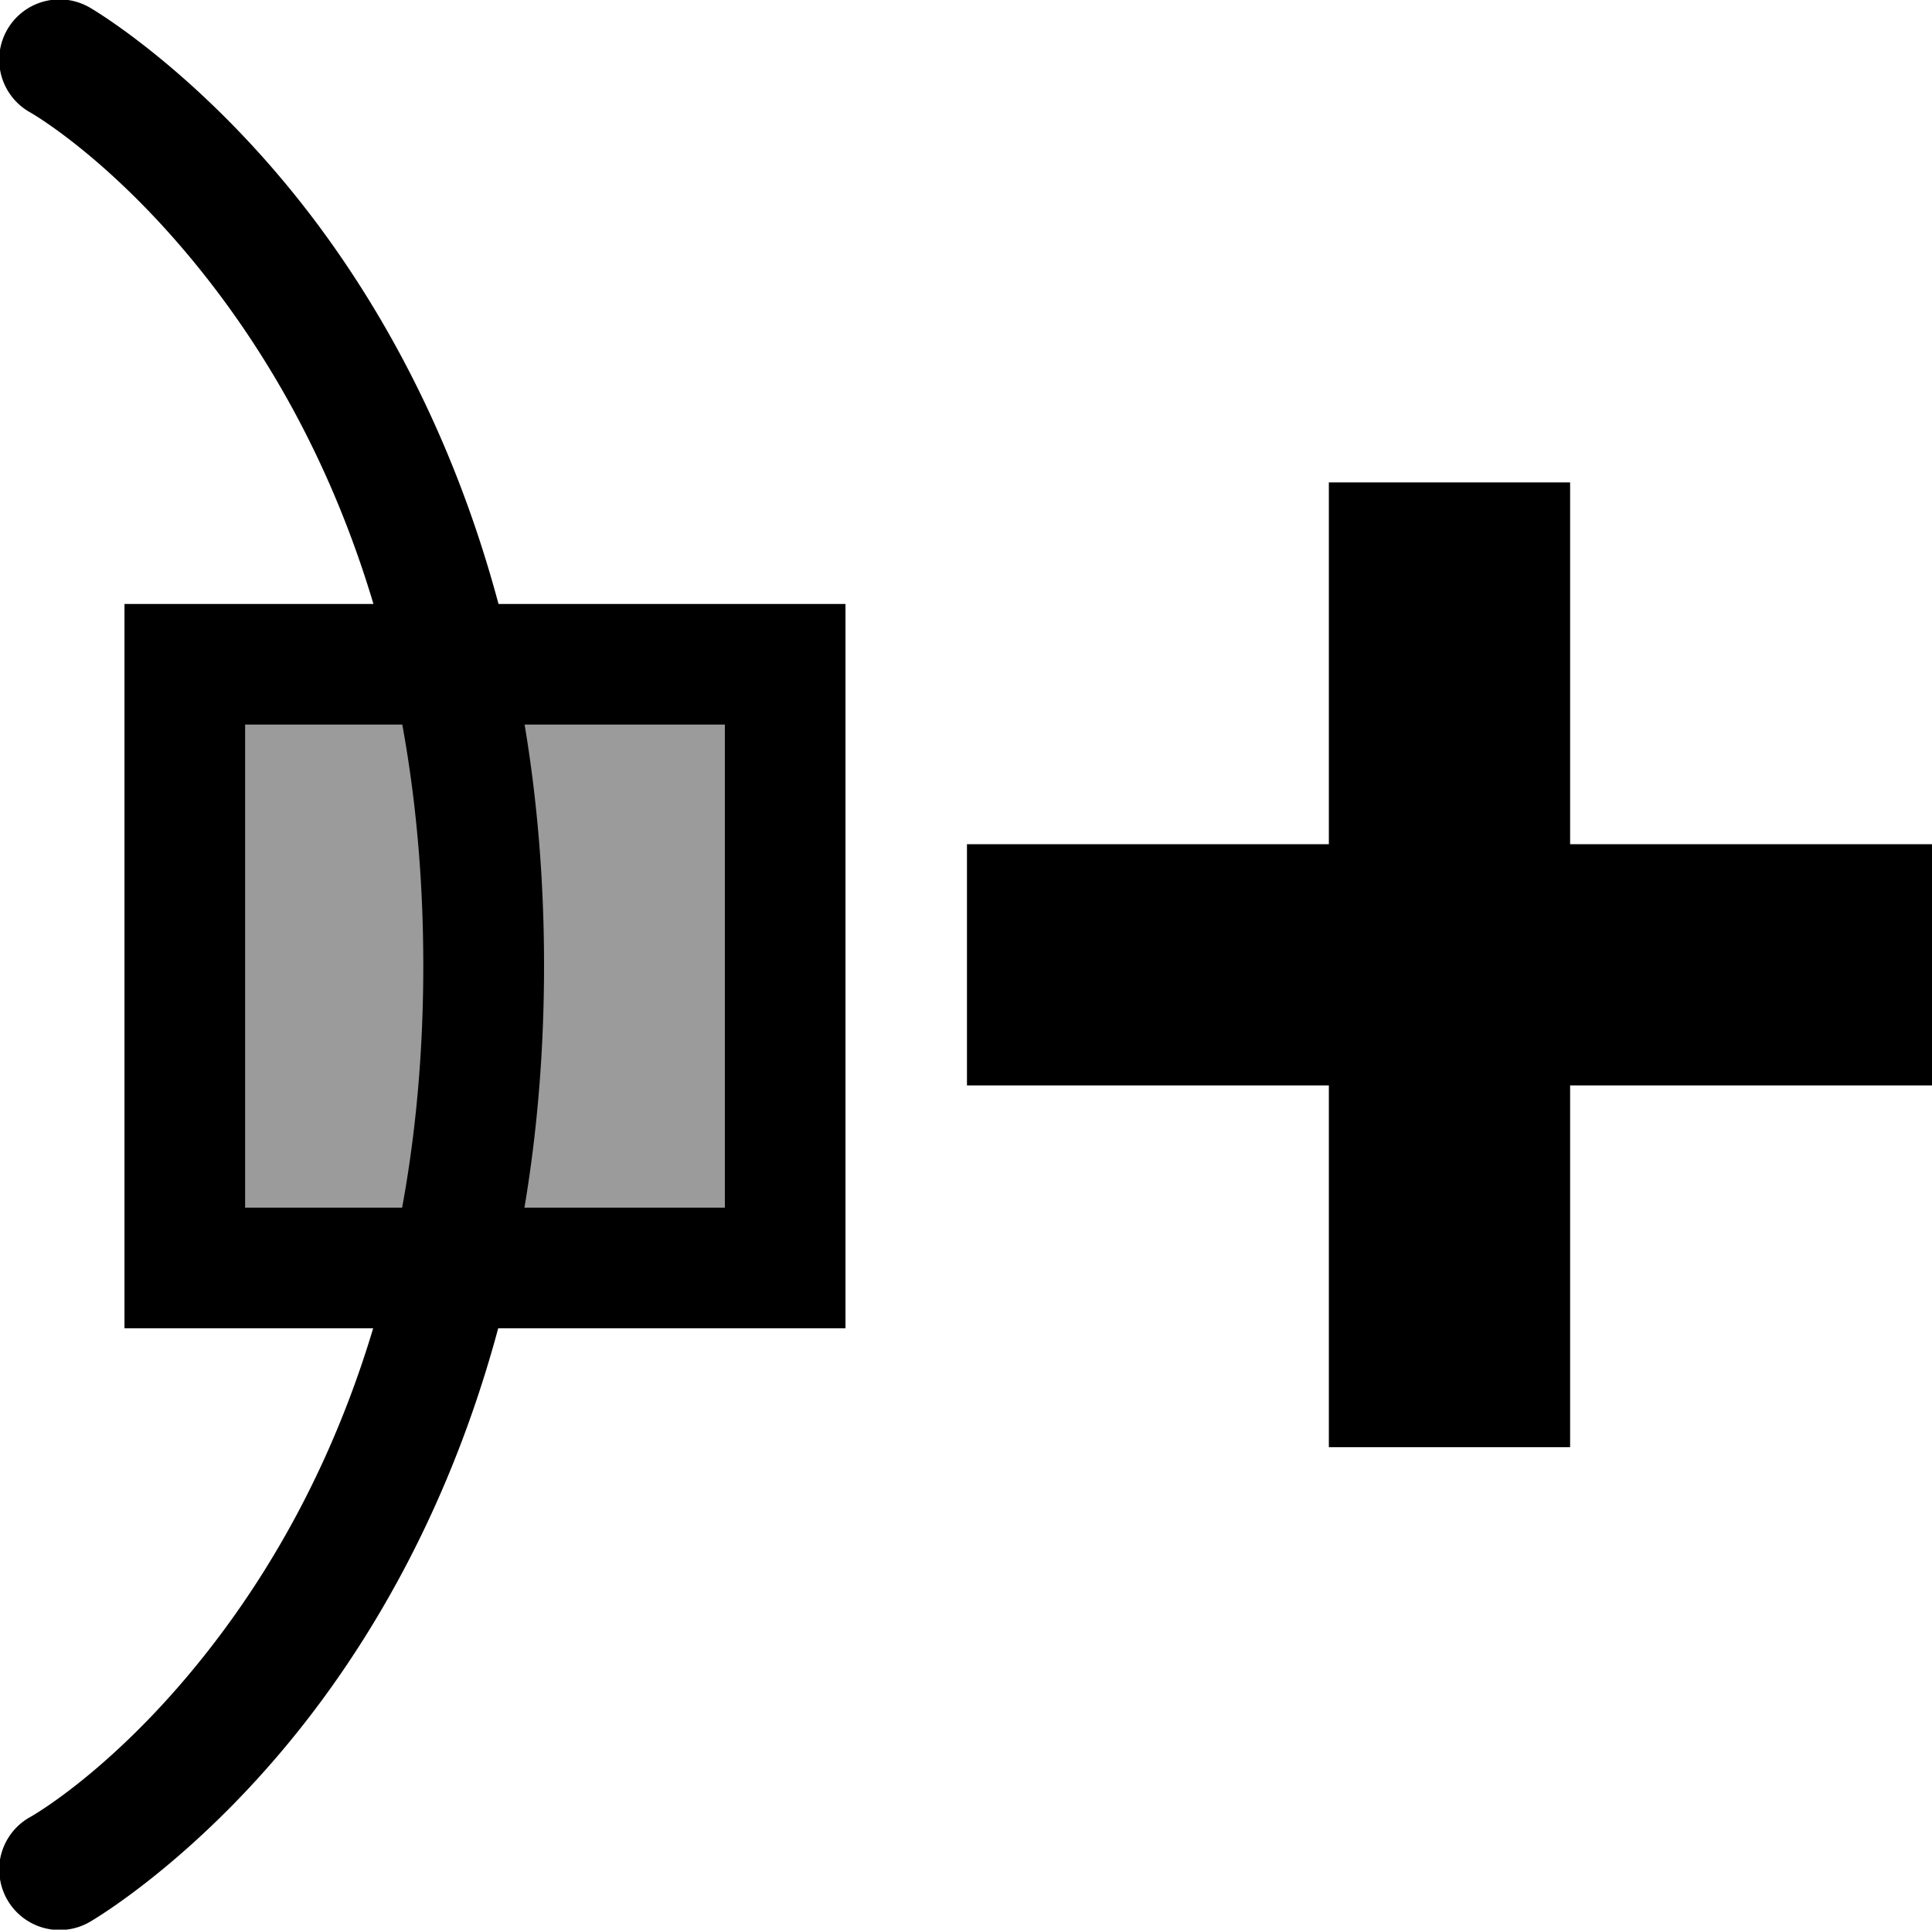 <?xml version="1.0" encoding="UTF-8" standalone="no"?>
<svg xmlns:dc="http://purl.org/dc/elements/1.1/" xmlns:cc="http://creativecommons.org/ns#" xmlns:rdf="http://www.w3.org/1999/02/22-rdf-syntax-ns#" xmlns:svg="http://www.w3.org/2000/svg" xmlns="http://www.w3.org/2000/svg" xmlns:sodipodi="http://sodipodi.sourceforge.net/DTD/sodipodi-0.dtd" xmlns:inkscape="http://www.inkscape.org/namespaces/inkscape" id="svg1" width="16.016" height="16" version="1.1" sodipodi:docname="node_insert_max_x-symbolic.svg" inkscape:version="0.92.4 (5da689c313, 2019-01-14)">
<style id="s0">
   .success { fill: #009909; }
   .warning { fill: #FF1990; }
   .error   { fill: #00AAFF; }
  </style>
  <style id="s2"> 
     @import '../../highlights.css'; 
  </style>


   
<sodipodi:namedview id="base" showgrid="true" inkscape:zoom="14.75" inkscape:cx="-7.78841" inkscape:cy="7.728814" inkscape:window-width="1280" inkscape:window-height="960" inkscape:window-x="0" inkscape:window-y="27" inkscape:window-maximized="1" inkscape:current-layer="svg1">
<inkscape:grid id="GridFromPre046Settings" type="xygrid" originx="0pt" originy="0pt" spacingx="1pt" spacingy="1pt" color="#3f3fff" empcolor="#3f3fff" opacity="0.15" empopacity="0.38" empspacing="5" />
</sodipodi:namedview>
<defs id="defs3" />
<g id="node_insert_max_x" transform="matrix(0,1,1,0,-174.984,45)">
<rect height="16" id="rect6137" style="fill:none" width="16" x="-45" y="175" />
<path style="opacity:1;" d="m -29.496,174.977 a 0.5,0.5 0 0 0 -0.439,0.26 c 0,0 -0.434,0.778 -1.545,1.6 -1.111,0.822 -2.868,1.656 -5.512,1.656 -2.644,0 -4.404,-0.834 -5.52,-1.656 -1.115,-0.822 -1.555,-1.601 -1.555,-1.601 a 0.5,0.5 0 1 0 -0.867,0.498 c 0,0 0.565,0.977 1.828,1.908 1.264,0.932 3.257,1.852 6.113,1.852 2.856,0 4.846,-0.92 6.105,-1.852 1.26,-0.932 1.822,-1.91 1.822,-1.91 a 0.5,0.5 0 0 0 -0.432,-0.754 z" id="path6139" inkscape:connector-curvature="0" />
<path style="opacity:0.392;" d="m -39.492,176.516 h 5.006 v 4.976 h -5.006 z" id="rect6141" />
<path d="M -38,183 -36,183 -36,186 -33,186 -33,188 -36,188 -36,191 -38,191 -38,188 -41,188 -41,186 -38,186 -38,183 Z" id="path6143" inkscape:connector-curvature="0" style="fill-rule:evenodd" />
<path style="opacity:1;" d="m -39.992,176.016 v 0.5 5.477 h 6.006 v -5.977 z m 1,1 h 4.006 v 3.977 h -4.006 z" id="rect4926" inkscape:connector-curvature="0" />
</g>
</svg>

